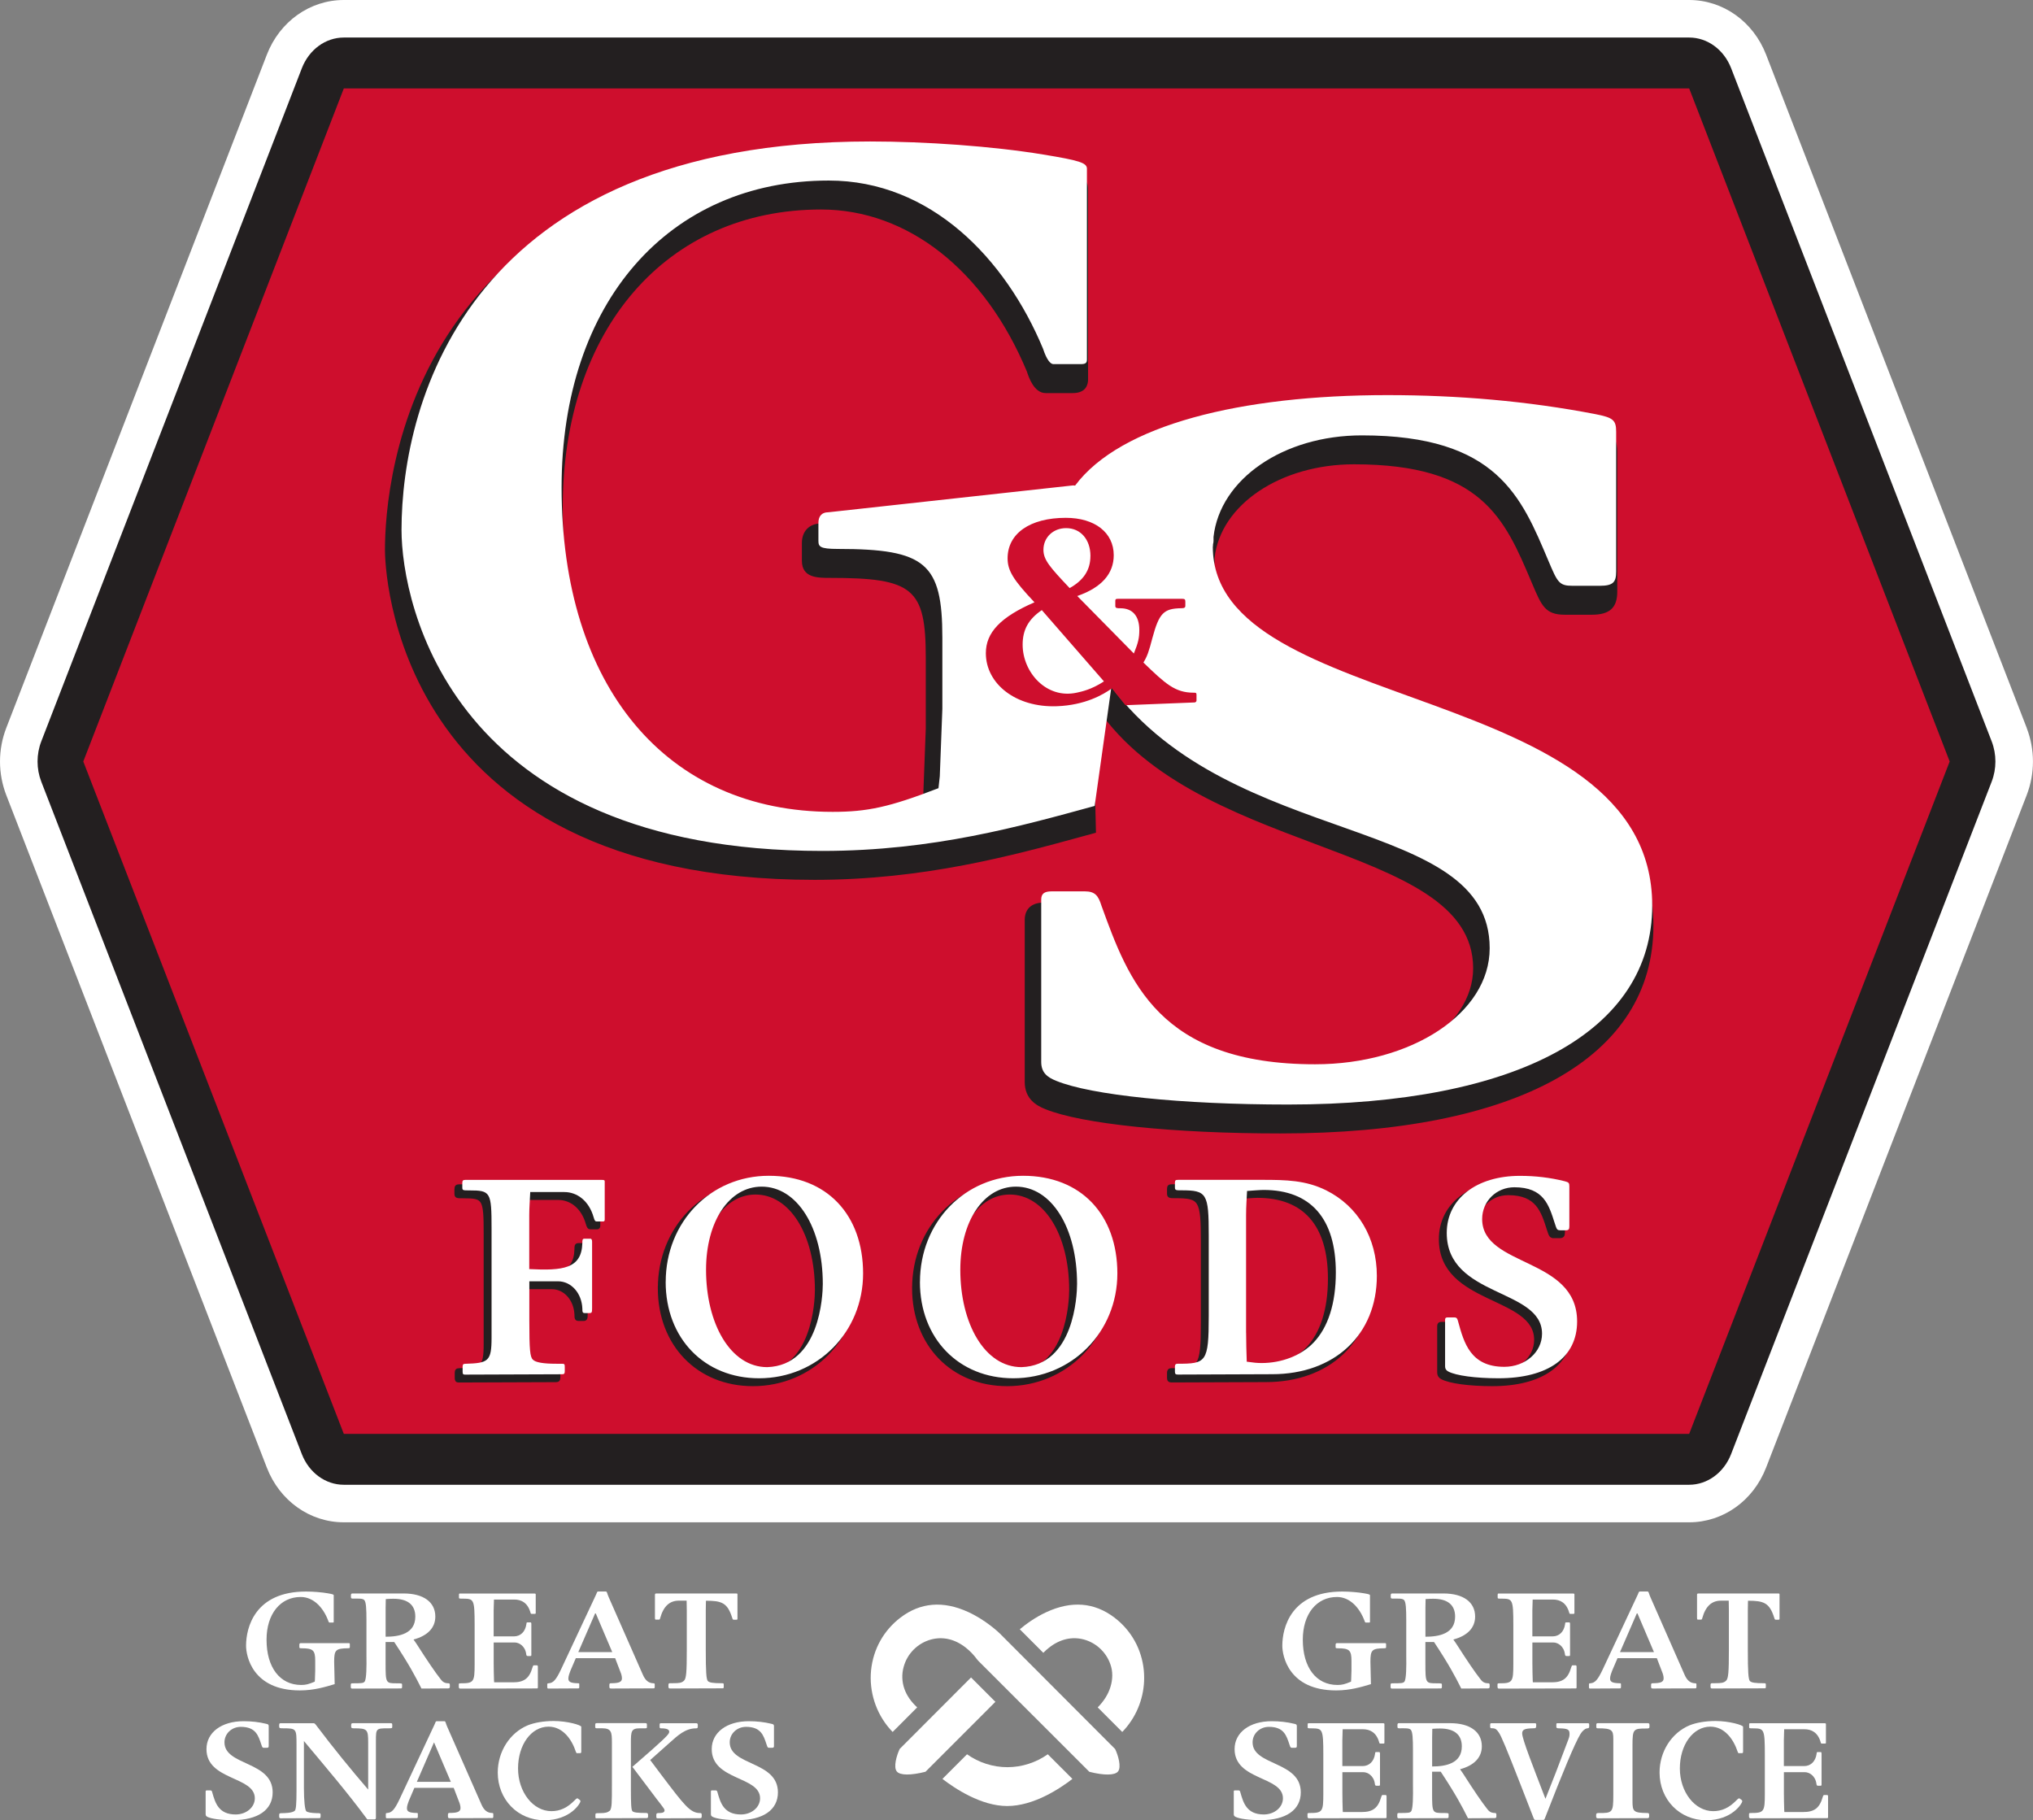 <?xml version="1.0" encoding="UTF-8"?> <svg xmlns="http://www.w3.org/2000/svg" id="Layer_2" data-name="Layer 2" viewBox="0 0 515.07 461.16"><rect x="0" y="0" width="515.07" height="461.16" fill="#808080" stroke="none"/><defs><style> .cls-1, .cls-2 { fill: #231f20; } .cls-3 { fill: #ce0e2d; } .cls-4 { fill: #fff; } .cls-2 { stroke: #231f20; stroke-miterlimit: 10; stroke-width: .88px; } </style></defs><g id="Layer_1-2" data-name="Layer 1"><path class="cls-4" d="M513.47,184.39h0S447.46,13.87,447.46,13.87c-3.26-8.42-10.92-13.87-19.51-13.87H87.11c-8.59,0-16.25,5.44-19.51,13.87L1.6,184.39c-2.13,5.5-2.13,11.57,0,17.08l66,170.34c3.26,8.42,10.92,13.86,19.5,13.86h340.85c8.59,0,16.24-5.44,19.5-13.86l66.01-170.34c2.13-5.51,2.13-11.57,0-17.08Z"></path><path class="cls-1" d="M504.6,187.82L438.6,17.3c-1.83-4.73-6.01-7.79-10.64-7.79H87.11c-4.63,0-8.81,3.06-10.64,7.79L10.46,187.82c-1.26,3.26-1.26,6.95,0,10.21l66,170.34c1.83,4.73,6.01,7.79,10.64,7.79h340.85c4.62,0,8.81-3.06,10.64-7.79l66.01-170.34c1.26-3.26,1.26-6.95,0-10.21Z"></path><polygon class="cls-3" points="493.96 192.92 427.96 22.4 87.11 22.4 21.1 192.92 87.11 363.27 427.96 363.27 493.96 192.92"></polygon><g><g><path class="cls-4" d="M347.33,426.67c-2.38.71-5.23,1.59-8.82,1.59-12,0-13.63-8.7-13.63-11.33,0-4.52,2.17-13.72,15.18-13.72,1.8,0,3.97.17,5.61.46,1.17.21,1.42.29,1.42.5v6.73c0,.13-.04.17-.21.17h-.88c-.08,0-.21-.12-.33-.54-1.21-3.18-3.64-5.94-6.94-5.94-5.18,0-8.66,4.31-8.66,10.83,0,7.03,3.39,11.46,8.78,11.46,1.13,0,1.84-.17,3.43-.84l.04-.42.08-2.38v-2.51c0-2.63-.54-3.14-3.39-3.14-.59,0-.63-.08-.63-.29v-.63c0-.21.08-.38.33-.38h12.21c.21,0,.25.08.25.29v.71c0,.21-.08.29-.42.29-3.18.04-3.55.42-3.55,3.43l.13,5.64Z"></path><path class="cls-4" d="M361.13,416v5.31c0,5.15.04,5.15,2.88,5.15,1.17,0,1.3.04,1.3.29v.63c0,.29-.08.38-.33.38l-12.29.04c-.29,0-.38-.13-.38-.42v-.54c0-.33.12-.38.46-.38,2.26,0,2.68-.04,3.01-.38.54-.54.54-4.14.5-6.61v-8.99c0-2.8-.08-4.6-.54-5.1-.42-.46-1.38-.38-2.89-.38-.38,0-.5-.08-.5-.38v-.54c0-.25.17-.38.34-.38h13.01c5.02,0,8.03,2.17,8.03,5.86,0,2.8-1.92,4.85-5.52,5.81l.67.96c3.06,4.77,4.77,7.27,6.15,9.03.38.5.84,1.09,1.96,1.09.29,0,.42.08.42.42v.5c0,.25-.12.38-.46.38l-6.73.04c-1.55-3.09-3.09-6.02-6.9-11.79h-2.17ZM361.13,414.66c3.51,0,7.53-.79,7.53-5.1,0-2.97-1.92-4.52-5.52-4.52-.54,0-.92,0-1.96.08l-.04,2.22v7.32Z"></path><path class="cls-4" d="M388.35,426.21h4.81c2.76,0,4.1-1,4.89-3.72.08-.29.17-.54.34-.59h.75c.21,0,.29.08.29.38v5.19c0,.25-.04.29-.33.29l-19.36.04c-.21,0-.34-.17-.34-.42v-.67c0-.21.13-.25.5-.25,3.3,0,3.51-.33,3.51-4.85v-9.91c0-6.65-.21-6.65-2.97-6.69-.92,0-1,0-1-.29v-.75c0-.08.04-.25.17-.25h18.94c.21,0,.34.04.34.21v4.77c0,.08-.08.17-.25.17h-.75c-.21,0-.25-.04-.33-.33-.71-2.51-2.34-3.3-4.1-3.3h-5.15l-.08,2.76v6.57h5.15c1.67,0,2.88-1.21,3.14-3.09,0-.17.04-.46.21-.46h.88c.08,0,.17.17.17.33v7.95c0,.17-.08.25-.25.25h-.63c-.29,0-.38-.12-.42-.5-.29-2.14-1.92-2.93-2.89-2.93h-5.35v5.27c0,1.42.04,3.01.08,4.27l.04.58Z"></path><path class="cls-4" d="M409.8,420.1l-1.38,3.22c-.21.54-.5,1.34-.5,1.92,0,.88.59,1.17,2.47,1.21.29,0,.29.04.29.38v.59c0,.29-.08.33-.38.33l-7.44.04c-.21,0-.29-.08-.29-.38v-.63c0-.29.04-.29.38-.33,1.13-.08,1.84-.84,3.09-3.47l8.7-18.57c.25-.5.33-.75.42-.96.08-.21.21-.25.42-.25h1.8c.17,0,.25.08.33.29.13.38.25.75.42,1.13l8.66,19.66c.67,1.55,1.55,2.13,2.63,2.17.33,0,.38.08.38.33v.63c0,.29-.12.33-.33.33l-10.66.04c-.38,0-.5-.08-.5-.42v-.54c0-.29.13-.38.46-.38,2.01,0,2.72-.33,2.72-1.25,0-.59-.21-1.21-.42-1.71l-1.3-3.39h-9.95ZM414.78,408.56l-4.35,10h8.61l-4.26-10Z"></path><path class="cls-4" d="M429.95,404.04c0-.25.08-.33.33-.33h20.32c.21,0,.25.04.25.29v6.02c0,.29-.04.33-.29.33h-.63c-.25,0-.29-.08-.42-.5-1.21-3.8-2.63-4.31-6.65-4.31,0,.75-.04,1.71-.04,2.51v9.95c0,5.48.12,7.49.54,7.9.38.38,1.26.54,3.56.54.38,0,.46.04.46.33v.67c0,.25-.08.29-.42.29l-13.17.04c-.33,0-.42-.13-.42-.46v-.5c0-.33.17-.38.59-.38h.63c1.55,0,2.13-.08,2.72-.63.59-.54.71-2.26.71-7.69v-10.08c0-.84-.04-1.84-.04-2.51h-1.97c-2.34,0-3.89,1.42-4.72,4.39-.08.33-.17.42-.34.42h-.79c-.17,0-.21-.13-.21-.63v-5.69Z"></path></g><g><path class="cls-4" d="M327.34,442.8c-.38,0-.42-.13-.67-.88-.75-2.26-1.42-4.43-5.18-4.43-2.3,0-4.14,1.71-4.14,3.93,0,5.98,12.21,4.69,12.21,12.67,0,4.43-3.72,7.03-10.12,7.03-2.97,0-5.48-.33-6.44-.84-.25-.13-.42-.29-.42-.67v-5.73c0-.21.08-.29.29-.29h.92c.29,0,.38.17.46.5.75,2.63,1.59,5.6,5.94,5.6,2.68,0,4.85-1.8,4.85-4.1,0-5.64-12.25-4.47-12.25-12.46,0-4.22,3.81-7.07,9.41-7.07,1.97,0,3.89.21,5.77.67.5.12.59.21.59.63v4.93c0,.38-.08.5-.46.5h-.75Z"></path><path class="cls-4" d="M340.21,459.07h4.81c2.76,0,4.1-1,4.89-3.72.08-.29.17-.54.34-.59h.75c.21,0,.29.08.29.38v5.19c0,.25-.04.29-.33.29l-19.36.04c-.21,0-.34-.17-.34-.42v-.67c0-.21.13-.25.5-.25,3.3,0,3.51-.33,3.51-4.85v-9.91c0-6.65-.21-6.65-2.97-6.69-.92,0-1,0-1-.29v-.75c0-.08.04-.25.17-.25h18.94c.21,0,.34.04.34.21v4.77c0,.08-.08.17-.25.17h-.75c-.21,0-.25-.04-.33-.33-.71-2.51-2.34-3.3-4.1-3.3h-5.15l-.08,2.76v6.57h5.14c1.67,0,2.89-1.21,3.14-3.09,0-.17.04-.46.21-.46h.88c.08,0,.17.17.17.33v7.95c0,.17-.08.25-.25.25h-.63c-.29,0-.38-.12-.42-.5-.29-2.14-1.92-2.93-2.88-2.93h-5.35v5.27c0,1.42.04,3.01.08,4.27l.04.58Z"></path><path class="cls-4" d="M362.83,448.86v5.31c0,5.15.04,5.15,2.88,5.15,1.17,0,1.3.04,1.3.29v.63c0,.29-.08.38-.33.38l-12.29.04c-.29,0-.38-.13-.38-.42v-.54c0-.33.12-.38.46-.38,2.26,0,2.68-.04,3.01-.38.54-.54.54-4.14.5-6.61v-8.99c0-2.8-.08-4.6-.54-5.1-.42-.46-1.38-.38-2.89-.38-.38,0-.5-.08-.5-.38v-.54c0-.25.17-.38.34-.38h13.01c5.02,0,8.03,2.17,8.03,5.86,0,2.8-1.92,4.85-5.52,5.81l.67.96c3.06,4.77,4.77,7.27,6.15,9.03.38.5.84,1.09,1.96,1.09.29,0,.42.08.42.42v.5c0,.25-.12.38-.46.38l-6.73.04c-1.55-3.09-3.09-6.02-6.9-11.79h-2.17ZM362.83,447.53c3.51,0,7.53-.79,7.53-5.1,0-2.97-1.92-4.52-5.52-4.52-.54,0-.92,0-1.96.08l-.04,2.22v7.32Z"></path><path class="cls-4" d="M377.54,436.86c0-.17.13-.29.25-.29h11.08c.21,0,.34.08.34.29,0,.92,0,1-.84,1-2.09.04-2.72.33-2.72,1.3,0,1.46,2.97,8.91,5.27,14.93l.63,1.63c2.3-5.77,2.93-7.4,5.81-15.05.29-.75.29-1.09.29-1.46,0-1.05-.5-1.3-2.59-1.34-.59,0-.75-.08-.75-.38v-.67c0-.17.08-.25.25-.25h7.69c.25,0,.38.04.38.33v.5c0,.42-.13.42-.67.5-.38.08-1.05.59-1.55,1.42-1.46,2.42-4.56,9.91-8.78,20.78-.33.88-.38.96-.58.96h-2.09c-.25,0-.29-.13-.71-1.21l-3.01-7.74c-3.55-9.08-4.89-12.34-5.56-13.26-.46-.63-.71-.96-1.51-1-.46,0-.63,0-.63-.38v-.63Z"></path><path class="cls-4" d="M417.9,437.49c0,.33-.12.42-.75.42-3.3,0-3.55.08-3.55,4.22v14.14c0,2.63.21,3.01,3.68,3.05.42,0,.54.08.54.46v.42c0,.29-.12.42-.42.42l-12.59.04c-.25,0-.42-.13-.42-.42v-.42c0-.38.12-.5.63-.5,3.51.04,3.72-.13,3.72-4.52v-14.26c0-2.22-.33-2.68-3.85-2.68-.33,0-.46,0-.46-.42v-.5c0-.21.08-.38.34-.38h12.67c.38,0,.46.13.46.42v.5Z"></path><path class="cls-4" d="M440.69,444.18c-.25,0-.33-.04-.46-.42-1-3.05-3.26-6.32-6.9-6.32-4.39,0-7.73,4.6-7.73,10.58s3.8,10.83,8.45,10.83c2.22,0,4.06-.88,5.86-2.72.58-.59.67-.59.88-.46l.5.38c.08.08.12.17.12.29,0,.5-2.51,4.81-9.16,4.81s-11.79-5.19-11.79-12.09c0-5.27,3.01-10.04,7.61-11.96,1.67-.67,4.01-1.09,6.56-1.09,3.52,0,6.99,1.05,6.99,1.46v6.27c0,.33-.08.42-.33.42h-.59Z"></path><path class="cls-4" d="M452.07,459.07h4.81c2.76,0,4.1-1,4.89-3.72.08-.29.17-.54.34-.59h.75c.21,0,.29.08.29.38v5.19c0,.25-.04.29-.33.29l-19.36.04c-.21,0-.34-.17-.34-.42v-.67c0-.21.13-.25.5-.25,3.3,0,3.51-.33,3.51-4.85v-9.91c0-6.65-.21-6.65-2.97-6.69-.92,0-1,0-1-.29v-.75c0-.08.04-.25.17-.25h18.94c.21,0,.34.04.34.21v4.77c0,.08-.08.17-.25.17h-.75c-.21,0-.25-.04-.33-.33-.71-2.51-2.34-3.3-4.1-3.3h-5.15l-.08,2.76v6.57h5.15c1.67,0,2.88-1.21,3.14-3.09,0-.17.04-.46.21-.46h.88c.08,0,.17.17.17.33v7.95c0,.17-.08.25-.25.25h-.63c-.29,0-.38-.12-.42-.5-.29-2.14-1.92-2.93-2.89-2.93h-5.35v5.27c0,1.42.04,3.01.08,4.27l.04.58Z"></path></g><g><path class="cls-4" d="M84.79,426.67c-2.38.71-5.23,1.59-8.82,1.59-12,0-13.63-8.7-13.63-11.33,0-4.52,2.17-13.72,15.18-13.72,1.8,0,3.97.17,5.61.46,1.17.21,1.42.29,1.42.5v6.73c0,.13-.04.17-.21.17h-.88c-.08,0-.21-.12-.33-.54-1.21-3.18-3.64-5.94-6.94-5.94-5.18,0-8.66,4.31-8.66,10.83,0,7.03,3.39,11.46,8.78,11.46,1.13,0,1.84-.17,3.43-.84l.04-.42.08-2.38v-2.51c0-2.63-.54-3.14-3.39-3.14-.59,0-.63-.08-.63-.29v-.63c0-.21.08-.38.33-.38h12.21c.21,0,.25.08.25.29v.71c0,.21-.08.29-.42.29-3.18.04-3.55.42-3.55,3.43l.13,5.64Z"></path><path class="cls-4" d="M97.69,416v5.31c0,5.15.04,5.15,2.88,5.15,1.17,0,1.3.04,1.3.29v.63c0,.29-.08.38-.33.38l-12.29.04c-.29,0-.38-.13-.38-.42v-.54c0-.33.12-.38.46-.38,2.26,0,2.68-.04,3.01-.38.54-.54.54-4.14.5-6.61v-8.99c0-2.8-.08-4.6-.54-5.1-.42-.46-1.38-.38-2.89-.38-.38,0-.5-.08-.5-.38v-.54c0-.25.17-.38.34-.38h13.01c5.02,0,8.03,2.17,8.03,5.86,0,2.8-1.92,4.85-5.52,5.81l.67.96c3.06,4.77,4.77,7.27,6.15,9.03.38.5.84,1.09,1.96,1.09.29,0,.42.08.42.42v.5c0,.25-.12.38-.46.38l-6.73.04c-1.55-3.09-3.09-6.02-6.9-11.79h-2.17ZM97.69,414.66c3.51,0,7.53-.79,7.53-5.1,0-2.97-1.92-4.52-5.52-4.52-.54,0-.92,0-1.96.08l-.04,2.22v7.32Z"></path><path class="cls-4" d="M125.19,426.21h4.81c2.76,0,4.1-1,4.89-3.72.08-.29.17-.54.34-.59h.75c.21,0,.29.08.29.38v5.19c0,.25-.04.29-.33.29l-19.36.04c-.21,0-.34-.17-.34-.42v-.67c0-.21.13-.25.5-.25,3.3,0,3.51-.33,3.51-4.85v-9.91c0-6.65-.21-6.65-2.97-6.69-.92,0-1,0-1-.29v-.75c0-.08.04-.25.17-.25h18.94c.21,0,.34.04.34.21v4.77c0,.08-.08.17-.25.17h-.75c-.21,0-.25-.04-.33-.33-.71-2.51-2.34-3.3-4.1-3.3h-5.15l-.08,2.76v6.57h5.15c1.67,0,2.88-1.21,3.14-3.09,0-.17.04-.46.21-.46h.88c.08,0,.17.17.17.33v7.95c0,.17-.08.25-.25.25h-.63c-.29,0-.38-.12-.42-.5-.29-2.14-1.92-2.93-2.89-2.93h-5.35v5.27c0,1.42.04,3.01.08,4.27l.04.58Z"></path><path class="cls-4" d="M145.88,420.1l-1.38,3.22c-.21.54-.5,1.34-.5,1.92,0,.88.59,1.17,2.47,1.21.29,0,.29.04.29.38v.59c0,.29-.08.33-.38.33l-7.44.04c-.21,0-.29-.08-.29-.38v-.63c0-.29.04-.29.38-.33,1.13-.08,1.84-.84,3.09-3.47l8.7-18.57c.25-.5.33-.75.42-.96.08-.21.21-.25.42-.25h1.8c.17,0,.25.08.33.29.13.38.25.75.42,1.13l8.66,19.66c.67,1.55,1.55,2.13,2.63,2.17.33,0,.38.08.38.33v.63c0,.29-.12.33-.33.33l-10.66.04c-.38,0-.5-.08-.5-.42v-.54c0-.29.13-.38.46-.38,2.01,0,2.72-.33,2.72-1.25,0-.59-.21-1.21-.42-1.71l-1.3-3.39h-9.95ZM150.86,408.56l-4.35,10h8.61l-4.26-10Z"></path><path class="cls-4" d="M165.94,404.04c0-.25.08-.33.33-.33h20.32c.21,0,.25.04.25.29v6.02c0,.29-.04.33-.29.33h-.63c-.25,0-.29-.08-.42-.5-1.21-3.8-2.63-4.31-6.65-4.31,0,.75-.04,1.71-.04,2.51v9.95c0,5.48.12,7.49.54,7.9.38.38,1.25.54,3.55.54.38,0,.46.04.46.33v.67c0,.25-.08.29-.42.29l-13.17.04c-.33,0-.42-.13-.42-.46v-.5c0-.33.17-.38.59-.38h.63c1.55,0,2.13-.08,2.72-.63.59-.54.71-2.26.71-7.69v-10.08c0-.84-.04-1.84-.04-2.51h-1.97c-2.34,0-3.89,1.42-4.72,4.39-.08.33-.17.42-.34.42h-.79c-.17,0-.21-.13-.21-.63v-5.69Z"></path></g><g><path class="cls-4" d="M66.86,442.8c-.38,0-.42-.13-.67-.88-.75-2.26-1.42-4.43-5.18-4.43-2.3,0-4.14,1.71-4.14,3.93,0,5.98,12.21,4.69,12.21,12.67,0,4.43-3.72,7.03-10.12,7.03-2.97,0-5.48-.33-6.44-.84-.25-.13-.42-.29-.42-.67v-5.73c0-.21.08-.29.29-.29h.92c.29,0,.38.17.46.5.75,2.63,1.59,5.6,5.94,5.6,2.68,0,4.85-1.8,4.85-4.1,0-5.64-12.25-4.47-12.25-12.46,0-4.22,3.81-7.07,9.41-7.07,1.97,0,3.89.21,5.77.67.5.12.59.21.59.63v4.93c0,.38-.08.5-.46.5h-.75Z"></path><path class="cls-4" d="M70.74,436.95c0-.25.08-.38.38-.38h8.24c.38,0,.42.08.96.79,4.14,5.48,8.49,10.83,12.96,16.02v-11.92c0-3.35-.21-3.6-3.64-3.6-.59,0-.67-.13-.67-.46v-.42c0-.33.13-.42.5-.42h9.45c.38,0,.46.08.46.42v.46c0,.38-.04.42-.92.42-3.18,0-3.22,0-3.22,3.22v19.36c0,.38-.08.5-.38.5h-1.8c-5.06-6.86-10.62-13.34-16.06-19.86v11.92c0,3.22.25,5.48.59,5.86.29.29,1.25.46,2.68.5.79,0,.96,0,.96.38,0,.79,0,.88-.38.88l-9.74.04c-.25,0-.38-.13-.38-.42v-.5c0-.25.13-.38.54-.38.88,0,2.84-.04,3.43-.63.29-.29.42-1.76.42-5.02v-11.67c0-4.01,0-4.18-3.3-4.18-.92,0-1.09,0-1.09-.5v-.42Z"></path><path class="cls-4" d="M104.98,452.96l-1.38,3.22c-.21.54-.5,1.34-.5,1.92,0,.88.59,1.17,2.47,1.21.29,0,.29.04.29.38v.59c0,.29-.08.33-.38.33l-7.44.04c-.21,0-.29-.08-.29-.38v-.63c0-.29.04-.29.38-.33,1.13-.08,1.84-.84,3.09-3.47l8.7-18.57c.25-.5.33-.75.42-.96.08-.21.21-.25.42-.25h1.8c.17,0,.25.08.33.29.13.38.25.75.42,1.13l8.66,19.66c.67,1.55,1.55,2.13,2.63,2.17.33,0,.38.08.38.33v.63c0,.29-.12.33-.33.33l-10.66.04c-.38,0-.5-.08-.5-.42v-.54c0-.29.13-.38.46-.38,2.01,0,2.72-.33,2.72-1.25,0-.59-.21-1.21-.42-1.71l-1.3-3.39h-9.95ZM109.96,441.42l-4.35,10h8.61l-4.26-10Z"></path><path class="cls-4" d="M146.34,444.18c-.25,0-.33-.04-.46-.42-1-3.05-3.26-6.32-6.9-6.32-4.39,0-7.73,4.6-7.73,10.58s3.8,10.83,8.45,10.83c2.22,0,4.06-.88,5.86-2.72.58-.59.67-.59.88-.46l.5.38c.08.08.12.17.12.29,0,.5-2.51,4.81-9.16,4.81s-11.79-5.19-11.79-12.09c0-5.27,3.01-10.04,7.61-11.96,1.67-.67,4.01-1.09,6.56-1.09,3.52,0,6.99,1.05,6.99,1.46v6.27c0,.33-.08.42-.33.42h-.59Z"></path><path class="cls-4" d="M163.9,437.53c0,.29-.08.33-.42.33h-1.34c-2.22,0-2.3.75-2.3,3.72v11.58c0,3.89.08,5.35.38,5.69.33.33,1.21.46,3.47.46.38,0,.5.13.5.46v.46c0,.25-.08.38-.46.38l-12.63.04c-.25,0-.25-.13-.25-.33v-.59c0-.38.13-.38,1.21-.38,1.34,0,1.88-.17,2.47-.63.5-.71.5-2.05.5-6.52v-10.71c0-2.63-.08-3.64-2.51-3.64h-1.34c-.25,0-.38-.04-.38-.38v-.54c0-.29.13-.38.38-.38h12.3c.33,0,.42.08.42.38v.59ZM176.78,437.45c0,.33-.08.42-.46.42-2.68,0-4.6,1.8-6.61,3.6l-4.98,4.43,2.89,3.85c5.77,7.61,7.23,9.58,9.74,9.58.33,0,.42.13.42.42v.46c0,.33-.13.42-.42.42l-10.75.04c-.25,0-.33-.13-.33-.38v-.5c0-.33.12-.46.54-.46.59,0,1.55,0,1.55-.67,0-.33-.25-.58-.96-1.55-.42-.54-1.51-1.92-3.18-4.18l-4.01-5.31,5.02-4.39c4.1-3.64,4.31-4.06,4.31-4.52,0-.54-.63-.84-2.01-.84-.33,0-.42-.08-.42-.38v-.54c0-.29.08-.38.38-.38h8.87c.29,0,.42.13.42.38v.5Z"></path><path class="cls-4" d="M194.87,442.8c-.38,0-.42-.13-.67-.88-.75-2.26-1.42-4.43-5.18-4.43-2.3,0-4.14,1.71-4.14,3.93,0,5.98,12.21,4.69,12.21,12.67,0,4.43-3.72,7.03-10.12,7.03-2.97,0-5.48-.33-6.44-.84-.25-.13-.42-.29-.42-.67v-5.73c0-.21.08-.29.29-.29h.92c.29,0,.38.17.46.5.75,2.63,1.59,5.6,5.94,5.6,2.68,0,4.85-1.8,4.85-4.1,0-5.64-12.25-4.47-12.25-12.46,0-4.22,3.81-7.07,9.41-7.07,1.97,0,3.89.21,5.77.67.5.12.59.21.59.63v4.93c0,.38-.08.5-.46.5h-.75Z"></path></g><g><path class="cls-4" d="M289.88,425.08c0-.64-.03-1.28-.09-1.92-.54-5.37-3.19-10.12-7.47-13.37-5.05-3.83-10.82-4.3-17.17-1.38-2.96,1.36-5.36,3.17-6.78,4.36l5.96,5.97c.47-.49.96-.93,1.46-1.32,2.75-2.16,5.8-2.87,8.82-2.06,3.37.92,6.02,3.59,6.92,6.96.48,1.8.31,3.87-.46,5.83-.62,1.58-1.62,3.06-2.96,4.41l6.22,6.23c.23-.24.45-.49.67-.73,3.15-3.59,4.88-8.24,4.88-12.98Z"></path><path class="cls-4" d="M253.64,414.15c-.62-.61-3.89-3.72-8.38-5.77-6.31-2.88-12.06-2.41-17.09,1.41-4.28,3.25-6.93,8-7.48,13.37-.53,5.39,1.21,10.82,4.79,14.9.22.25.44.49.67.73l6.22-6.23c-1.55-1.43-2.64-3-3.23-4.67h0c-.64-1.8-.71-3.73-.2-5.57.9-3.37,3.55-6.03,6.92-6.95,3.02-.82,6.07-.11,8.82,2.05,1.09.86,2.06,1.88,2.89,3.01.11.11.18.2.24.29l28.18,28.16c3.74.95,6.45.92,7.26-.08.9-1.12.06-4.03-.72-5.68l-28.9-28.96Z"></path><path class="cls-4" d="M227.93,443.11c-.77,1.65-1.62,4.57-.72,5.68.81,1.01,3.52,1.03,7.27.08l17.71-17.72-6.17-6.17-18.09,18.12Z"></path><path class="cls-4" d="M245,444.44l-6.23,6.24c3.1,2.39,9.78,6.87,16.41,6.87,6.75,0,13.43-4.48,16.52-6.87l-6.24-6.24c-2.98,2.11-6.59,3.27-10.23,3.27-3.64,0-7.25-1.15-10.23-3.27Z"></path></g></g><path class="cls-1" d="M355.72,179.36c-24.77-8.96-48.16-17.43-48.16-35.76v-.16s.02-.09.03-.14c.09-.39.14-.79.14-1.24l-.02-.7c1.52-13.53,16.72-23.73,35.35-23.73,32.33,0,38.16,13.78,44.91,29.74l.3.7c2.3,5.42,3.25,7.67,8.17,7.67h6.86c4.51,0,6.44-1.75,6.44-5.84v-35.41c0-4.94-2.7-5.83-7.16-6.7-16.7-3.21-34.54-4.84-53.04-4.84-40.36,0-67.77,10.52-77.45,29.67h-64.07c-2.95,0-4.86,1.94-4.86,4.94v4.5c0,4.35,3.97,4.35,7.15,4.35,21.07,0,24.24,2.65,24.24,20.26v17.92s-.64,16.95-.64,16.95l-.18,1.64c-11.15,4.25-16.42,5.36-24.73,5.36-40.98,0-66.43-30.65-66.43-79.98,0-45.14,26.3-75.48,65.45-75.48,21.96,0,41.48,15.41,52.15,41.06.44,1.35,1.78,5.45,4.75,5.45h6.87c3.37,0,3.88-2.16,3.88-3.45v-48.31c0-3.69-3.81-4.31-13-5.82-12.46-2.05-29.4-3.33-44.19-3.33-115.12,0-120.95,83.86-120.95,100.67,0,3.41,1.24,83.56,108.85,83.56,27.68,0,50.1-6.14,68.11-11.07l3.18-.87-.8-33.27c12.3,19.56,35.59,28.32,56.44,36.16,21.42,8.05,39.92,15.01,39.92,31.45,0,14.98-18.83,27.16-41.98,27.16-37.97,0-45.09-19.61-52-38.64-.79-2.5-2-5.17-6.33-5.17h-8.39c-4.43,0-4.91,3.04-4.91,4.34v41.11c0,4.33,2.99,6.01,5.2,6.88,9.12,3.75,32.51,6.17,59.57,6.17,60.06,0,94.51-19.19,94.51-52.66s-33.56-44.45-63.17-55.16Z"></path><path class="cls-4" d="M307.29,138.51c0-.23.04-.44.04-.67.08-.25.12-.53.12-.87v-.95c1.65-14.68,17.72-25.72,37.58-25.72,34.32,0,40.42,15.6,47.28,31.81,2.29,5.4,2.67,6.3,6.1,6.3h6.86c3.43,0,4.19-.9,4.19-3.6v-35.41c0-3-.76-3.6-5.34-4.5-17.16-3.3-34.7-4.8-52.62-4.8-37.09,0-67.63,7.5-79.12,22.92-.22-.03-.39-.05-.47-.05l-61.94,6.8c-1.96,0-2.62,1.2-2.62,2.7v4.5c0,1.5.33,2.1,4.91,2.1,22.24,0,26.49,3.6,26.49,22.5v18l-.65,17.11-.33,3c-12.43,4.8-17.99,6-26.82,6-42.19,0-68.67-31.81-68.67-82.22,0-46.81,27.14-77.72,67.69-77.72,25.84,0,44.8,19.8,54.29,42.61.98,3,1.96,3.9,2.62,3.9h6.87c1.31,0,1.63-.3,1.63-1.2v-48.31c0-1.5-1.96-2.1-11.12-3.6-12.75-2.1-29.76-3.3-43.82-3.3-101.7,0-118.71,66.01-118.71,98.42,0,18.9,12.75,81.32,106.61,81.32,28.12,0,50.36-6.3,69-11.4l4.24-30.16c30.9,41.26,95.84,32.24,95.84,66.2,0,16.5-19.83,29.41-44.23,29.41-39.65,0-47.28-21.3-54.14-40.21-.76-2.4-1.53-3.6-4.19-3.6h-8.39c-1.91,0-2.67.6-2.67,2.1v41.11c0,2.7,1.53,3.9,3.81,4.8,8.77,3.6,31.65,6,58.72,6,58.33,0,92.27-18.61,92.27-50.41,0-57.31-111.33-48.01-111.33-90.92Z"></path><path class="cls-3" d="M281.72,174.38c-2.19,1.59-6.8,4.28-13.96,4.54-10.36.38-17.99-5.65-17.99-13.44,0-5.25,3.73-9.15,12.32-12.89-5.35-5.65-6.81-8.03-6.81-11.14,0-6.29,5.67-10.26,14.74-10.26,7.37,0,12.15,3.74,12.15,9.47,0,4.69-3.08,8.2-9.24,10.34l14.34,14.56c1.13-2.79,1.38-3.98,1.38-5.97,0-3.5-1.7-5.49-4.78-5.49-.81,0-1.3,0-1.3-.56v-1.35c0-.4.16-.48.65-.48h16.36c.57,0,.73.16.73.72v1.03c0,.48-.24.63-1.06.63-4.45.08-5.59,1.27-7.29,7.56-.89,3.42-1.3,4.61-2.27,6.2,5.59,5.41,8.02,7.64,12.72,7.64.49,0,.73,0,.73.48v1.51c0,.32-.32.48-.49.48l-17.52.7-3.43-4.28ZM263.95,154.57c-3.4,2.31-4.86,5.01-4.86,8.75,0,7,6.01,13.84,13.69,12.17,1.28-.28,3.75-.79,6.91-2.86l-15.74-18.06ZM276.27,140.88c0-4.22-2.51-7.08-6.16-7.08-3.32,0-5.75,2.38-5.75,5.49,0,2.55,1.62,4.38,6.64,9.7,3.56-1.99,5.26-4.61,5.26-8.11Z"></path><g><path class="cls-2" d="M132.55,323.08c8.49.43,13.26-.09,13.43-6.59,0-.69,0-1.11.5-1.11h1.56c.25,0,.41.26.41.77v16.87c0,1.03-.08,1.2-.66,1.2h-1.15c-.58,0-.66-.17-.66-1.2-.17-3.85-2.8-6.85-6.18-6.85h-7.25v9.93c0,7.45.17,9.25.91,9.93.66.69,2.64,1.03,5.93,1.03h1.4c.66,0,.74.09.74.86v1.03c0,.6-.17.77-.66.77l-24.64.09c-.49,0-.58-.17-.58-.77v-1.2c0-.6.17-.77.66-.77,5.85-.17,6.67-.6,6.67-6.59v-27.75c0-9.16-.25-9.59-5.6-9.59-1.65,0-1.81,0-1.81-.77v-1.03c0-.69.17-.86.74-.86h34.6c.58,0,.74.09.74.34v9.68c0,.34-.08.51-.41.51h-1.65c-.33,0-.49-.17-.74-1.03-1.15-4.11-4.12-6.42-7.42-6.42h-8.65c-.08,1.97-.25,3.85-.25,5.82v13.7Z"></path><path class="cls-4" d="M134.11,321.52c8.49.43,13.26-.09,13.43-6.59,0-.69,0-1.11.5-1.11h1.56c.25,0,.41.26.41.77v16.87c0,1.03-.08,1.2-.66,1.2h-1.15c-.58,0-.66-.17-.66-1.2-.17-3.85-2.8-6.85-6.18-6.85h-7.25v9.93c0,7.45.17,9.25.91,9.93.66.69,2.64,1.03,5.93,1.03h1.4c.66,0,.74.09.74.86v1.03c0,.6-.17.77-.66.77l-24.64.09c-.49,0-.58-.17-.58-.77v-1.2c0-.6.17-.77.66-.77,5.85-.17,6.67-.6,6.67-6.59v-27.75c0-9.16-.25-9.59-5.6-9.59-1.65,0-1.81,0-1.81-.77v-1.03c0-.69.17-.86.74-.86h34.6c.58,0,.74.09.74.34v9.68c0,.34-.08.51-.41.51h-1.65c-.33,0-.49-.17-.74-1.03-1.15-4.11-4.12-6.42-7.42-6.42h-8.65c-.08,1.97-.25,3.85-.25,5.82v13.7Z"></path></g><g><path class="cls-2" d="M167.11,326.33c0-15.16,11.37-26.89,26.12-26.89s23.89,9.93,23.89,24.75-11.54,26.55-26.37,26.55c-13.84,0-23.65-10.11-23.65-24.41ZM206.9,326.85c0-14.3-6.51-24.66-15.49-24.66-8.24,0-14.09,8.82-14.09,21.07,0,13.62,6.18,24.66,15.49,24.66,13.35-.43,14.09-18.24,14.09-21.07Z"></path><path class="cls-4" d="M168.66,324.77c0-15.16,11.37-26.89,26.12-26.89s23.89,9.93,23.89,24.75-11.54,26.55-26.37,26.55c-13.84,0-23.65-10.11-23.65-24.41ZM208.46,325.29c0-14.3-6.51-24.66-15.49-24.66-8.24,0-14.09,8.82-14.09,21.07,0,13.62,6.18,24.66,15.49,24.66,13.35-.43,14.09-18.24,14.09-21.07Z"></path></g><g><path class="cls-2" d="M231.53,326.33c0-15.16,11.37-26.89,26.12-26.89s23.89,9.93,23.89,24.75-11.54,26.55-26.37,26.55c-13.84,0-23.65-10.11-23.65-24.41ZM271.32,326.85c0-14.3-6.51-24.66-15.49-24.66-8.24,0-14.09,8.82-14.09,21.07,0,13.62,6.18,24.66,15.49,24.66,13.35-.43,14.09-18.24,14.09-21.07Z"></path><path class="cls-4" d="M233.08,324.77c0-15.16,11.37-26.89,26.12-26.89s23.89,9.93,23.89,24.75-11.54,26.55-26.37,26.55c-13.84,0-23.65-10.11-23.65-24.41ZM272.88,325.29c0-14.3-6.51-24.66-15.49-24.66-8.24,0-14.09,8.82-14.09,21.07,0,13.62,6.18,24.66,15.49,24.66,13.35-.43,14.09-18.24,14.09-21.07Z"></path></g><g><path class="cls-2" d="M296.11,301.24c0-.69.17-.77.91-.77h21.17c6.1,0,11.04.09,16.23,2.65,8.07,4.02,12.85,12.08,12.85,21.67,0,14.9-10.71,24.92-26.53,24.92l-23.89.09c-.58,0-.74-.17-.74-.77v-1.28c0-.43.17-.69.66-.69,7.25,0,7.91-.34,7.91-12.08v-20.47c0-10.62-.49-11.39-6.92-11.39-1.32,0-1.65,0-1.65-.69v-1.2ZM314.15,339.18c0,2.48.08,4.88.16,7.36,1.81.26,2.64.34,3.79.34,5.03,0,9.97-1.88,13.1-5.14,3.71-3.85,5.68-9.93,5.68-17.81,0-13.62-6.34-20.9-18.29-20.9-.99,0-2.97.17-4.2.26-.08,1.88-.25,3.77-.25,6.17v29.72Z"></path><path class="cls-4" d="M297.67,299.68c0-.69.17-.77.91-.77h21.17c6.1,0,11.04.09,16.23,2.65,8.07,4.02,12.85,12.08,12.85,21.67,0,14.9-10.71,24.92-26.53,24.92l-23.89.09c-.58,0-.74-.17-.74-.77v-1.28c0-.43.17-.69.66-.69,7.25,0,7.91-.34,7.91-12.08v-20.47c0-10.62-.49-11.39-6.92-11.39-1.32,0-1.65,0-1.65-.69v-1.2ZM315.71,337.62c0,2.48.08,4.88.16,7.36,1.81.26,2.64.34,3.79.34,5.03,0,9.97-1.88,13.1-5.14,3.71-3.85,5.68-9.93,5.68-17.81,0-13.62-6.34-20.9-18.29-20.9-.99,0-2.97.17-4.2.26-.08,1.88-.25,3.77-.25,6.17v29.72Z"></path></g><g><path class="cls-2" d="M393.65,313.23c-.74,0-.82-.26-1.32-1.8-1.48-4.63-2.8-9.08-10.22-9.08-4.53,0-8.16,3.51-8.16,8.05,0,12.25,24.06,9.59,24.06,25.95,0,9.08-7.33,14.39-19.94,14.39-5.85,0-10.79-.69-12.69-1.71-.49-.26-.82-.6-.82-1.37v-11.73c0-.43.17-.6.58-.6h1.81c.58,0,.74.34.91,1.03,1.48,5.39,3.13,11.48,11.7,11.48,5.27,0,9.56-3.68,9.56-8.39,0-11.56-24.14-9.16-24.14-25.52,0-8.65,7.5-14.47,18.54-14.47,3.87,0,7.66.43,11.37,1.37.99.26,1.15.43,1.15,1.28v10.11c0,.77-.17,1.03-.91,1.03h-1.48Z"></path><path class="cls-4" d="M395.21,311.67c-.74,0-.82-.26-1.32-1.8-1.48-4.63-2.8-9.08-10.22-9.08-4.53,0-8.16,3.51-8.16,8.05,0,12.25,24.06,9.59,24.06,25.95,0,9.08-7.33,14.39-19.94,14.39-5.85,0-10.79-.69-12.69-1.71-.49-.26-.82-.6-.82-1.37v-11.73c0-.43.17-.6.58-.6h1.81c.58,0,.74.34.91,1.03,1.48,5.39,3.13,11.48,11.7,11.48,5.27,0,9.56-3.68,9.56-8.39,0-11.56-24.14-9.16-24.14-25.52,0-8.65,7.5-14.47,18.54-14.47,3.87,0,7.66.43,11.37,1.37.99.26,1.15.43,1.15,1.28v10.11c0,.77-.17,1.03-.91,1.03h-1.48Z"></path></g></g></svg> 